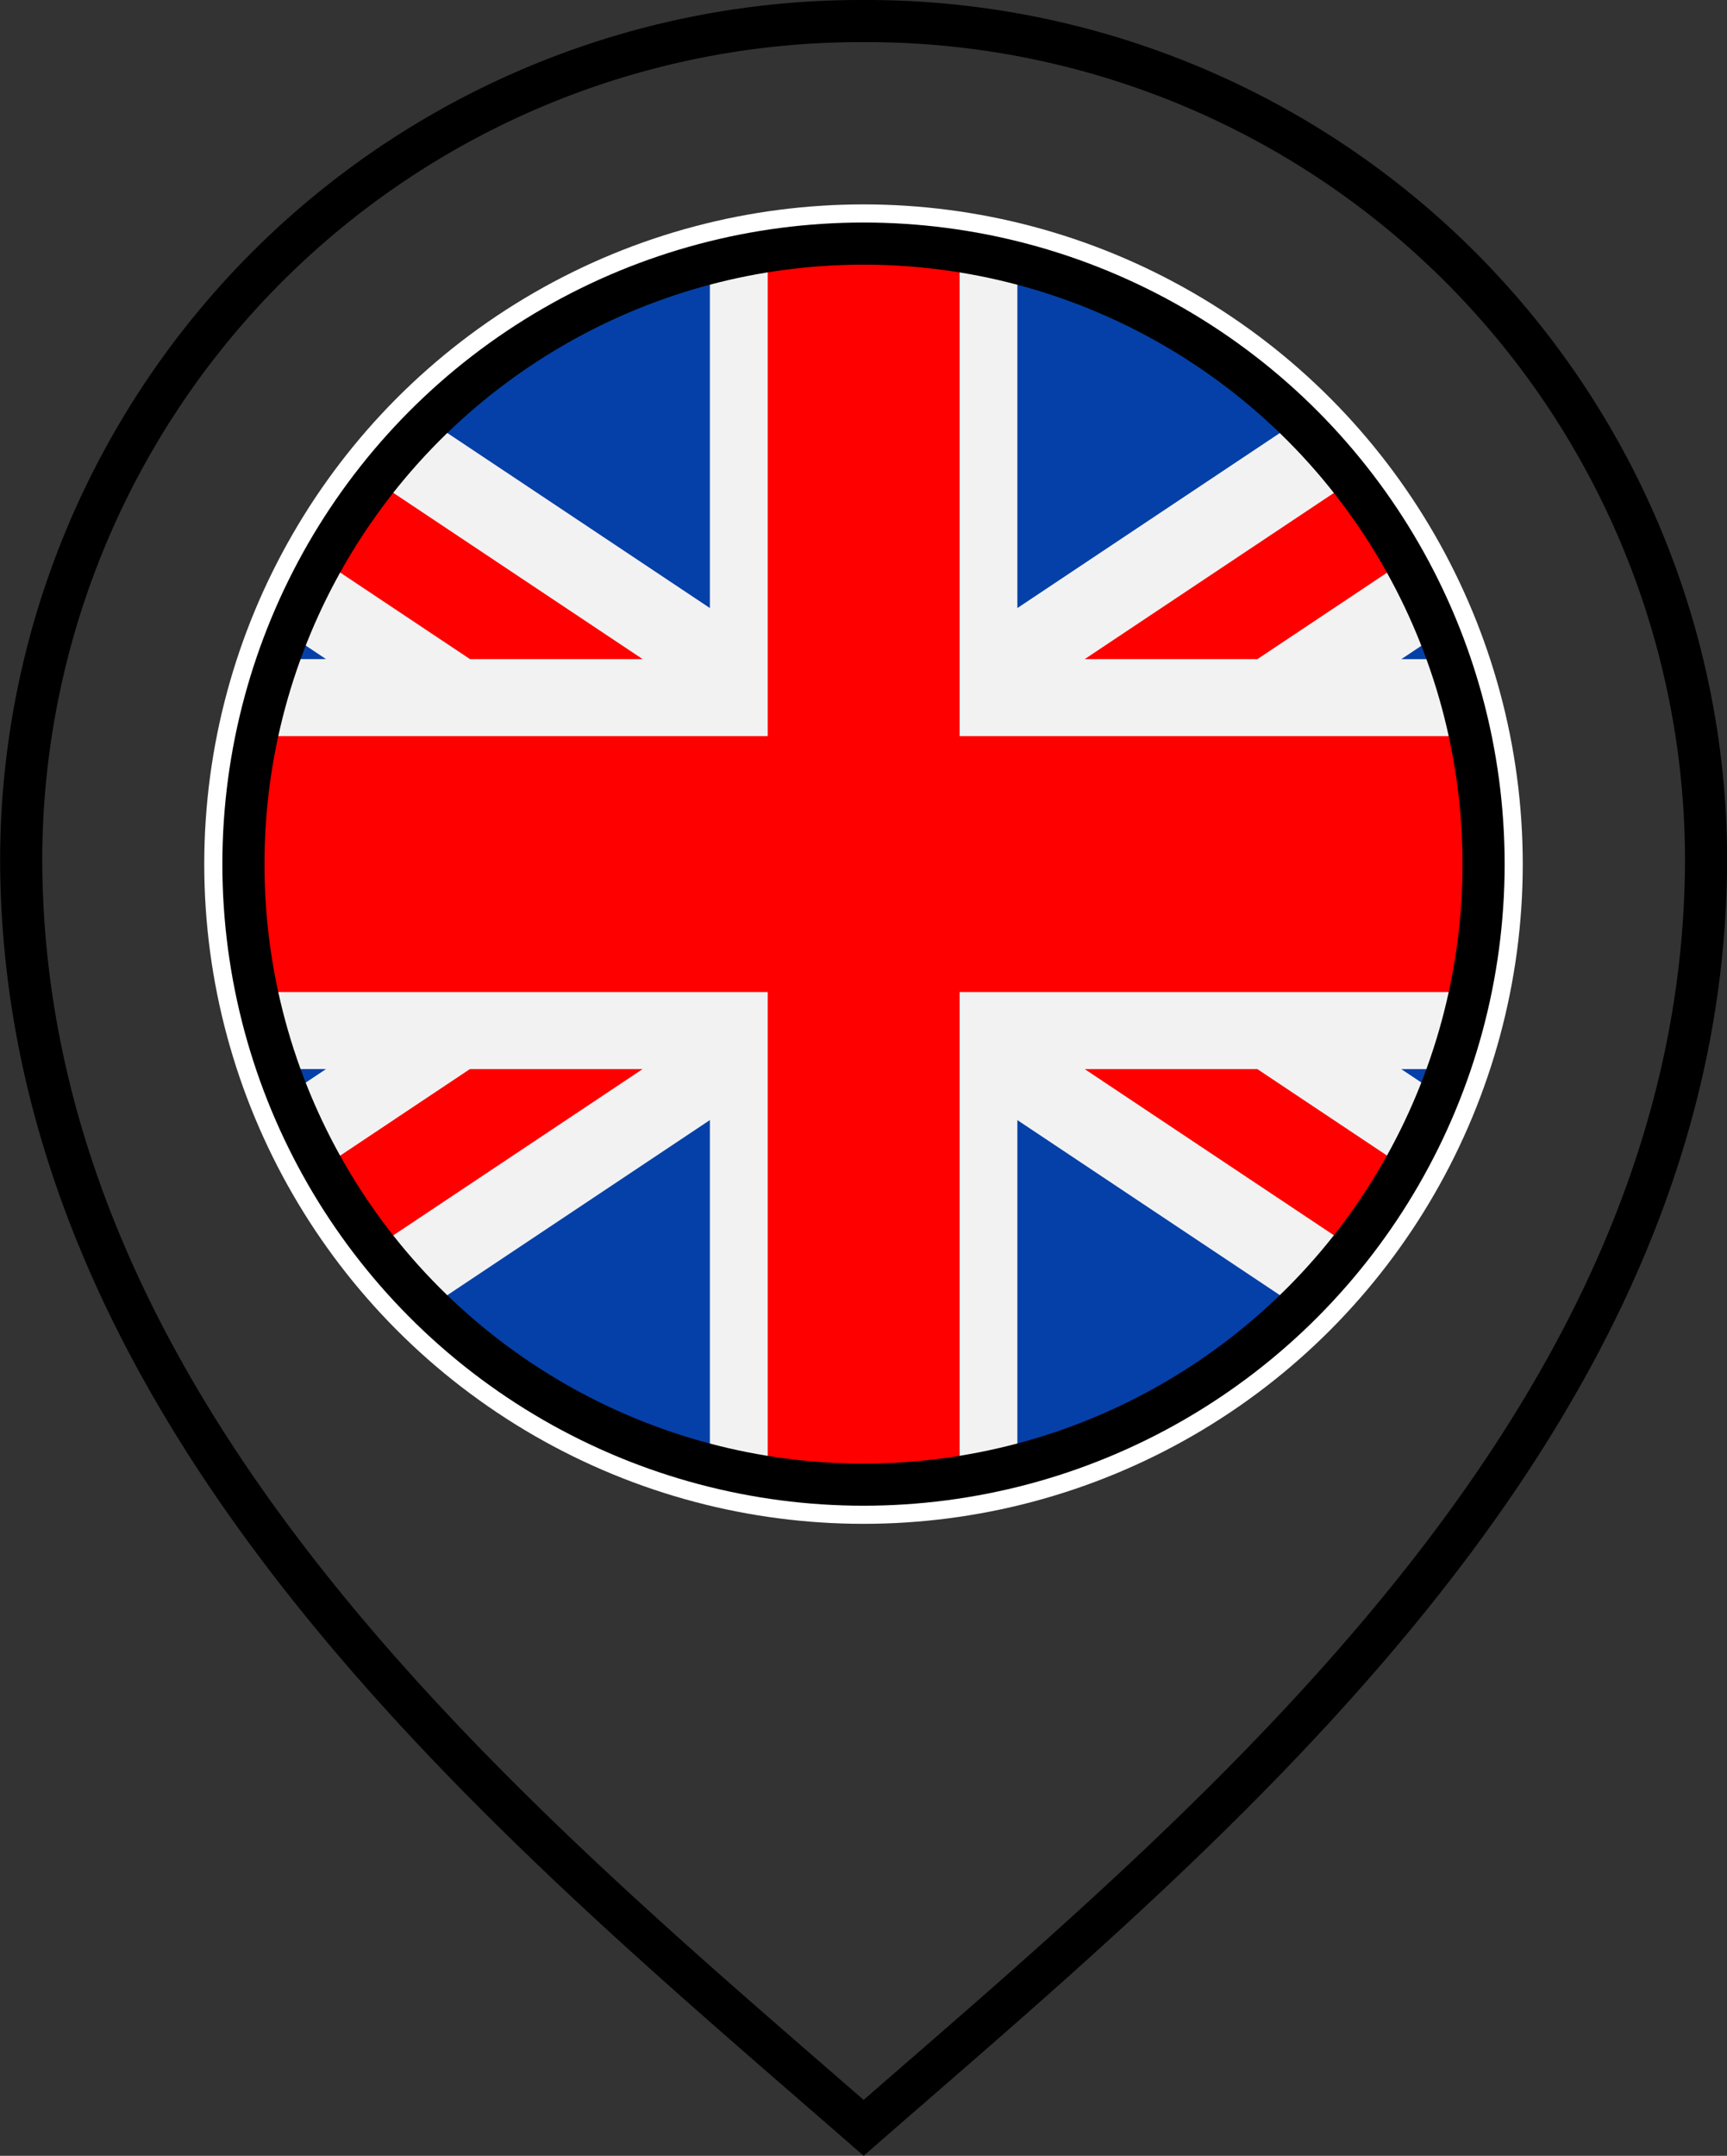 <svg xmlns="http://www.w3.org/2000/svg" width="41" height="51.164">
    <rect width="100%" height="100%" fill="#333333" stroke="none"/>
    <defs>
        <clipPath id="clip-path">
            <circle id="Ellisse_605" data-name="Ellisse 605" cx="14.725" cy="14.725" r="14.725" style="fill:none"/>
        </clipPath>
        <style>
            .cls-7{fill-rule:evenodd;fill:red}
        </style>
    </defs>
    <g id="REGNO_UNITO" data-name="REGNO UNITO" transform="translate(-4235.397 -872.17)">
        <g id="Raggruppa_8043" data-name="Raggruppa 8043" transform="translate(4235.897 872.671)">
            <path id="Tracciato_7798" data-name="Tracciato 7798" d="M4255.9 872.671a19.927 19.927 0 0 0-20 19.852c0 13.41 11.8 23 20 30.148 8.2-7.152 20-16.738 20-30.148a19.926 19.926 0 0 0-20-19.852z" transform="translate(-4235.897 -872.672)" style="stroke-miterlimit:10;stroke:#000;fill:none"/>
            <ellipse id="Ellisse_515" data-name="Ellisse 515" cx="15.651" cy="15.657" rx="15.651" ry="15.657" transform="translate(4.349 4.35)" style="fill:#fff"/>
        </g>
        <g id="Raggruppa_8163" data-name="Raggruppa 8163" transform="translate(1091.629 -2217.24)">
            <g id="Raggruppa_8162" data-name="Raggruppa 8162" transform="translate(3149.547 3095.192)" style="clip-path:url(#clip-path)">
                <g id="Raggruppa_8161" data-name="Raggruppa 8161" transform="translate(-7.363)">
                    <path id="Rettangolo_3542" data-name="Rettangolo 3542" style="fill:#0540a8" d="M0 0h44.175v29.45H0z"/>
                    <g id="Raggruppa_8160" data-name="Raggruppa 8160">
                        <path id="Tracciato_8401" data-name="Tracciato 8401" d="M3143.722 3095.192h-5.464l-12.974 8.649v-8.649h-7.3v8.649l-12.974-8.649h-5.465v3.643l9.325 6.217h-9.325v9.73h9.325l-9.325 6.217v3.643h5.465l12.974-8.649v8.649h7.3v-8.649l12.974 8.649h5.464V3121l-9.325-6.217h9.325v-9.73h-9.322l9.325-6.217z" transform="translate(-3099.547 -3095.192)" style="fill-rule:evenodd;fill:#f2f2f2"/>
                        <g id="Raggruppa_8159" data-name="Raggruppa 8159">
                            <path id="Tracciato_8402" data-name="Tracciato 8402" class="cls-7" d="m3116.386 3105.052-14.79-9.86h-2.049v1.366l12.741 8.494z" transform="translate(-3099.547 -3095.192)"/>
                            <path id="Tracciato_8403" data-name="Tracciato 8403" class="cls-7" d="M3099.547 3236.727v1.366h2.049l14.79-9.86h-4.1z" transform="translate(-3099.547 -3208.642)"/>
                            <path id="Tracciato_8404" data-name="Tracciato 8404" class="cls-7" d="m3285.191 3228.233 14.79 9.86h2.049v-1.366l-12.74-8.494z" transform="translate(-3257.855 -3208.642)"/>
                            <path id="Tracciato_8405" data-name="Tracciato 8405" class="cls-7" d="m3299.98 3095.192-14.79 9.86h4.1l12.741-8.494v-1.366z" transform="translate(-3257.854 -3095.192)"/>
                            <path id="Tracciato_8406" data-name="Tracciato 8406" class="cls-7" d="M3123.912 3095.192h-4.555v11.688h-19.81v6.074h19.81v11.688h4.555v-11.688h19.81v-6.074h-19.81z" transform="translate(-3099.547 -3095.192)"/>
                        </g>
                    </g>
                </g>
            </g>
        </g>
        <ellipse id="Ellisse_517" data-name="Ellisse 517" cx="14.721" cy="14.727" rx="14.721" ry="14.727" transform="translate(4241.176 877.951)" style="stroke:#000;fill:none"/>
    </g>
</svg>
